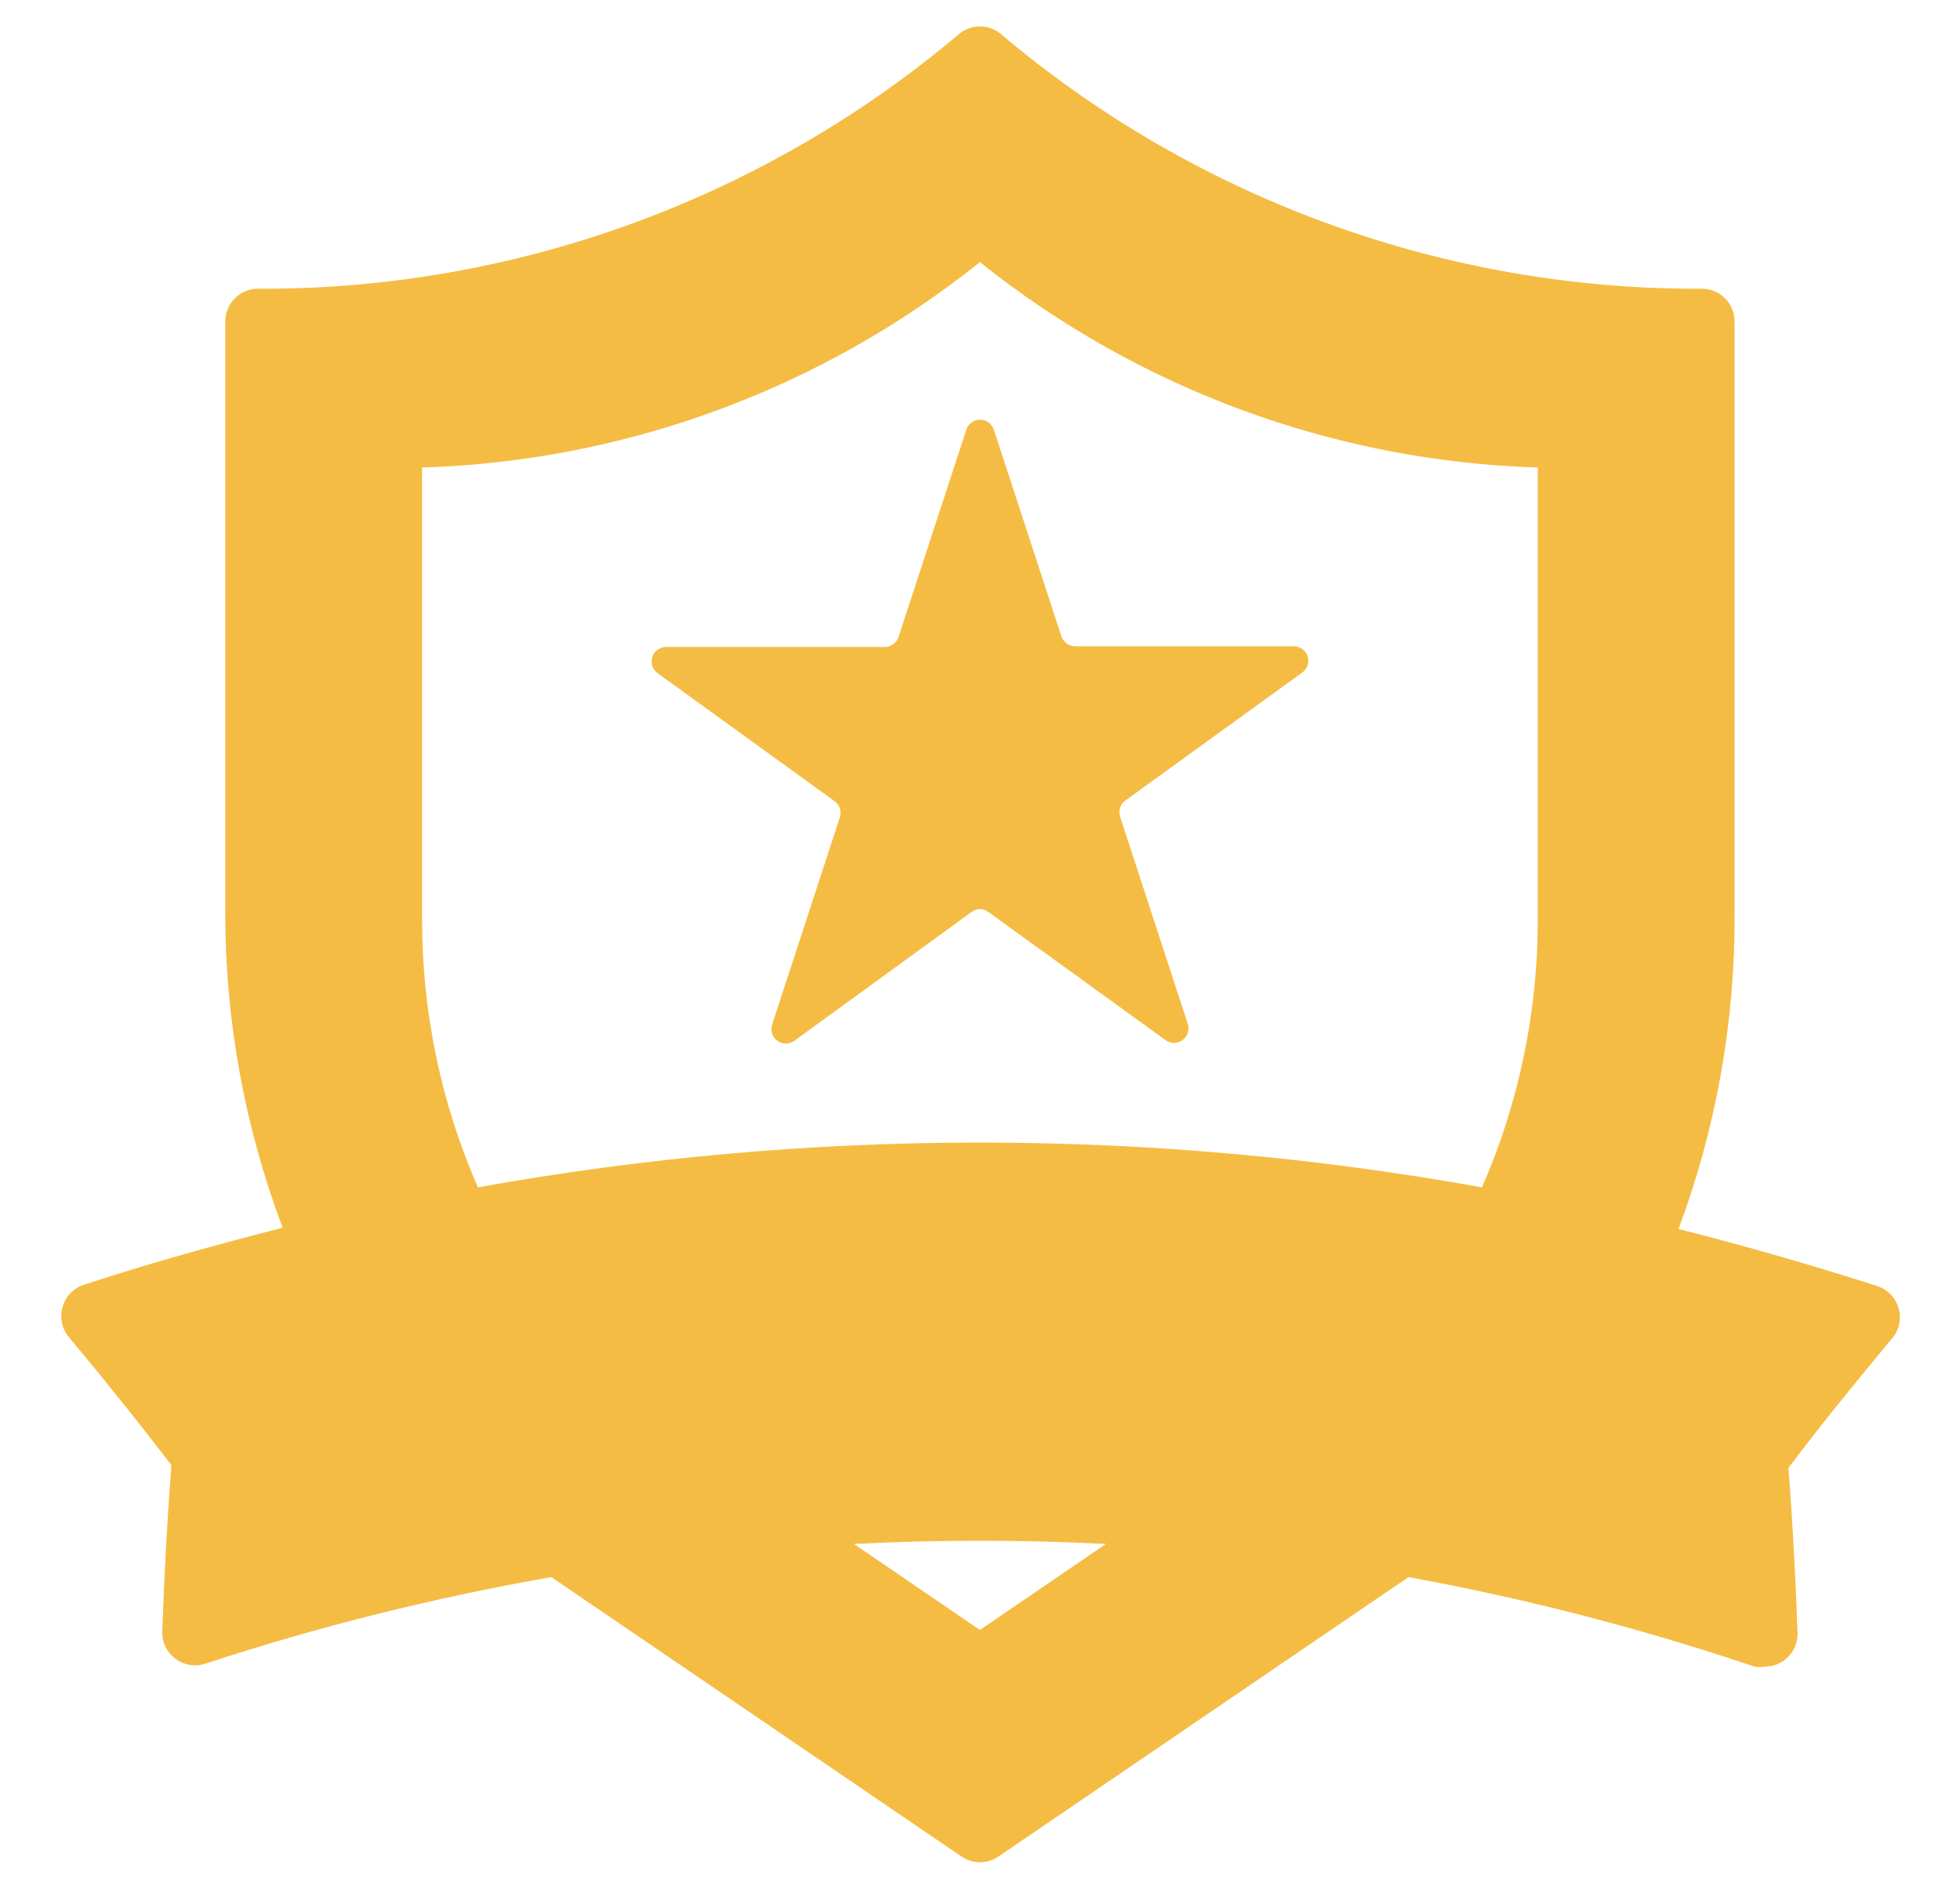 <svg width="28" height="27" viewBox="0 0 28 27" fill="none" xmlns="http://www.w3.org/2000/svg">
<path d="M27.124 18.694C27.103 18.62 27.065 18.552 27.012 18.496C26.959 18.441 26.892 18.399 26.82 18.375C25.882 18.075 24.945 17.803 23.979 17.559C24.519 16.111 24.791 14.577 24.78 13.031V4.594C24.78 4.469 24.731 4.35 24.643 4.262C24.555 4.174 24.436 4.125 24.312 4.125H24.091C20.501 4.089 17.036 2.801 14.294 0.483C14.211 0.415 14.107 0.378 13.999 0.378C13.892 0.378 13.787 0.415 13.704 0.483C10.962 2.801 7.497 4.089 3.907 4.125H3.687C3.562 4.125 3.443 4.174 3.355 4.262C3.267 4.35 3.218 4.469 3.218 4.594V13.031C3.216 14.572 3.494 16.1 4.038 17.541C3.068 17.789 2.112 18.056 1.198 18.356C1.125 18.38 1.059 18.422 1.005 18.477C0.952 18.533 0.914 18.601 0.893 18.675C0.872 18.748 0.869 18.825 0.885 18.899C0.9 18.974 0.934 19.043 0.982 19.102C1.484 19.701 1.976 20.316 2.449 20.934C2.388 21.717 2.346 22.514 2.318 23.306C2.315 23.382 2.33 23.458 2.363 23.526C2.396 23.595 2.445 23.654 2.505 23.7C2.566 23.745 2.636 23.775 2.71 23.787C2.784 23.799 2.86 23.794 2.932 23.77C4.548 23.239 6.201 22.826 7.877 22.533L13.737 26.526C13.814 26.579 13.906 26.607 13.999 26.607C14.093 26.607 14.184 26.579 14.262 26.526L20.121 22.533C21.798 22.839 23.451 23.267 25.066 23.812C25.115 23.82 25.163 23.82 25.212 23.812C25.336 23.812 25.455 23.763 25.543 23.675C25.631 23.587 25.68 23.468 25.68 23.344C25.652 22.552 25.61 21.755 25.549 20.972C26.018 20.353 26.515 19.739 27.016 19.139C27.071 19.08 27.11 19.008 27.128 18.93C27.147 18.852 27.146 18.771 27.124 18.694ZM13.999 23.288L12.199 22.059C13.398 21.998 14.6 21.998 15.799 22.059L13.999 23.288ZM21.968 13.13C21.971 14.449 21.7 15.755 21.171 16.964C16.428 16.111 11.57 16.111 6.827 16.964C6.299 15.755 6.027 14.449 6.03 13.13V6.68C8.934 6.59 11.731 5.56 13.999 3.745C16.268 5.56 19.064 6.59 21.968 6.68V13.13Z" fill="#F5BC44"/>
<path d="M13.803 6.145L12.837 9.098C12.823 9.14 12.797 9.176 12.762 9.203C12.727 9.229 12.684 9.243 12.64 9.244H9.523C9.479 9.242 9.435 9.255 9.398 9.28C9.361 9.305 9.334 9.342 9.319 9.384C9.305 9.426 9.305 9.472 9.319 9.514C9.333 9.556 9.36 9.593 9.396 9.619L11.923 11.447C11.958 11.472 11.984 11.508 11.998 11.55C12.011 11.591 12.011 11.635 11.998 11.677L11.032 14.634C11.018 14.677 11.017 14.723 11.03 14.765C11.044 14.808 11.071 14.845 11.107 14.871C11.144 14.897 11.188 14.911 11.233 14.909C11.278 14.908 11.321 14.892 11.356 14.864L13.878 13.031C13.912 13.004 13.955 12.989 14 12.989C14.044 12.989 14.087 13.004 14.121 13.031L16.643 14.855C16.678 14.883 16.721 14.899 16.766 14.9C16.811 14.901 16.855 14.888 16.892 14.862C16.928 14.836 16.955 14.799 16.969 14.756C16.983 14.713 16.982 14.667 16.967 14.625L16.001 11.667C15.988 11.626 15.988 11.581 16.002 11.54C16.015 11.499 16.041 11.463 16.076 11.438L18.603 9.609C18.639 9.584 18.666 9.547 18.68 9.505C18.694 9.462 18.694 9.417 18.68 9.374C18.666 9.332 18.638 9.296 18.601 9.271C18.565 9.245 18.521 9.233 18.476 9.234H15.359C15.315 9.234 15.273 9.219 15.237 9.193C15.202 9.167 15.176 9.131 15.162 9.089L14.197 6.136C14.182 6.094 14.155 6.058 14.119 6.033C14.083 6.008 14.04 5.995 13.996 5.996C13.952 5.997 13.91 6.012 13.875 6.039C13.84 6.066 13.815 6.103 13.803 6.145Z" fill="#F5BC44"/>
</svg>
